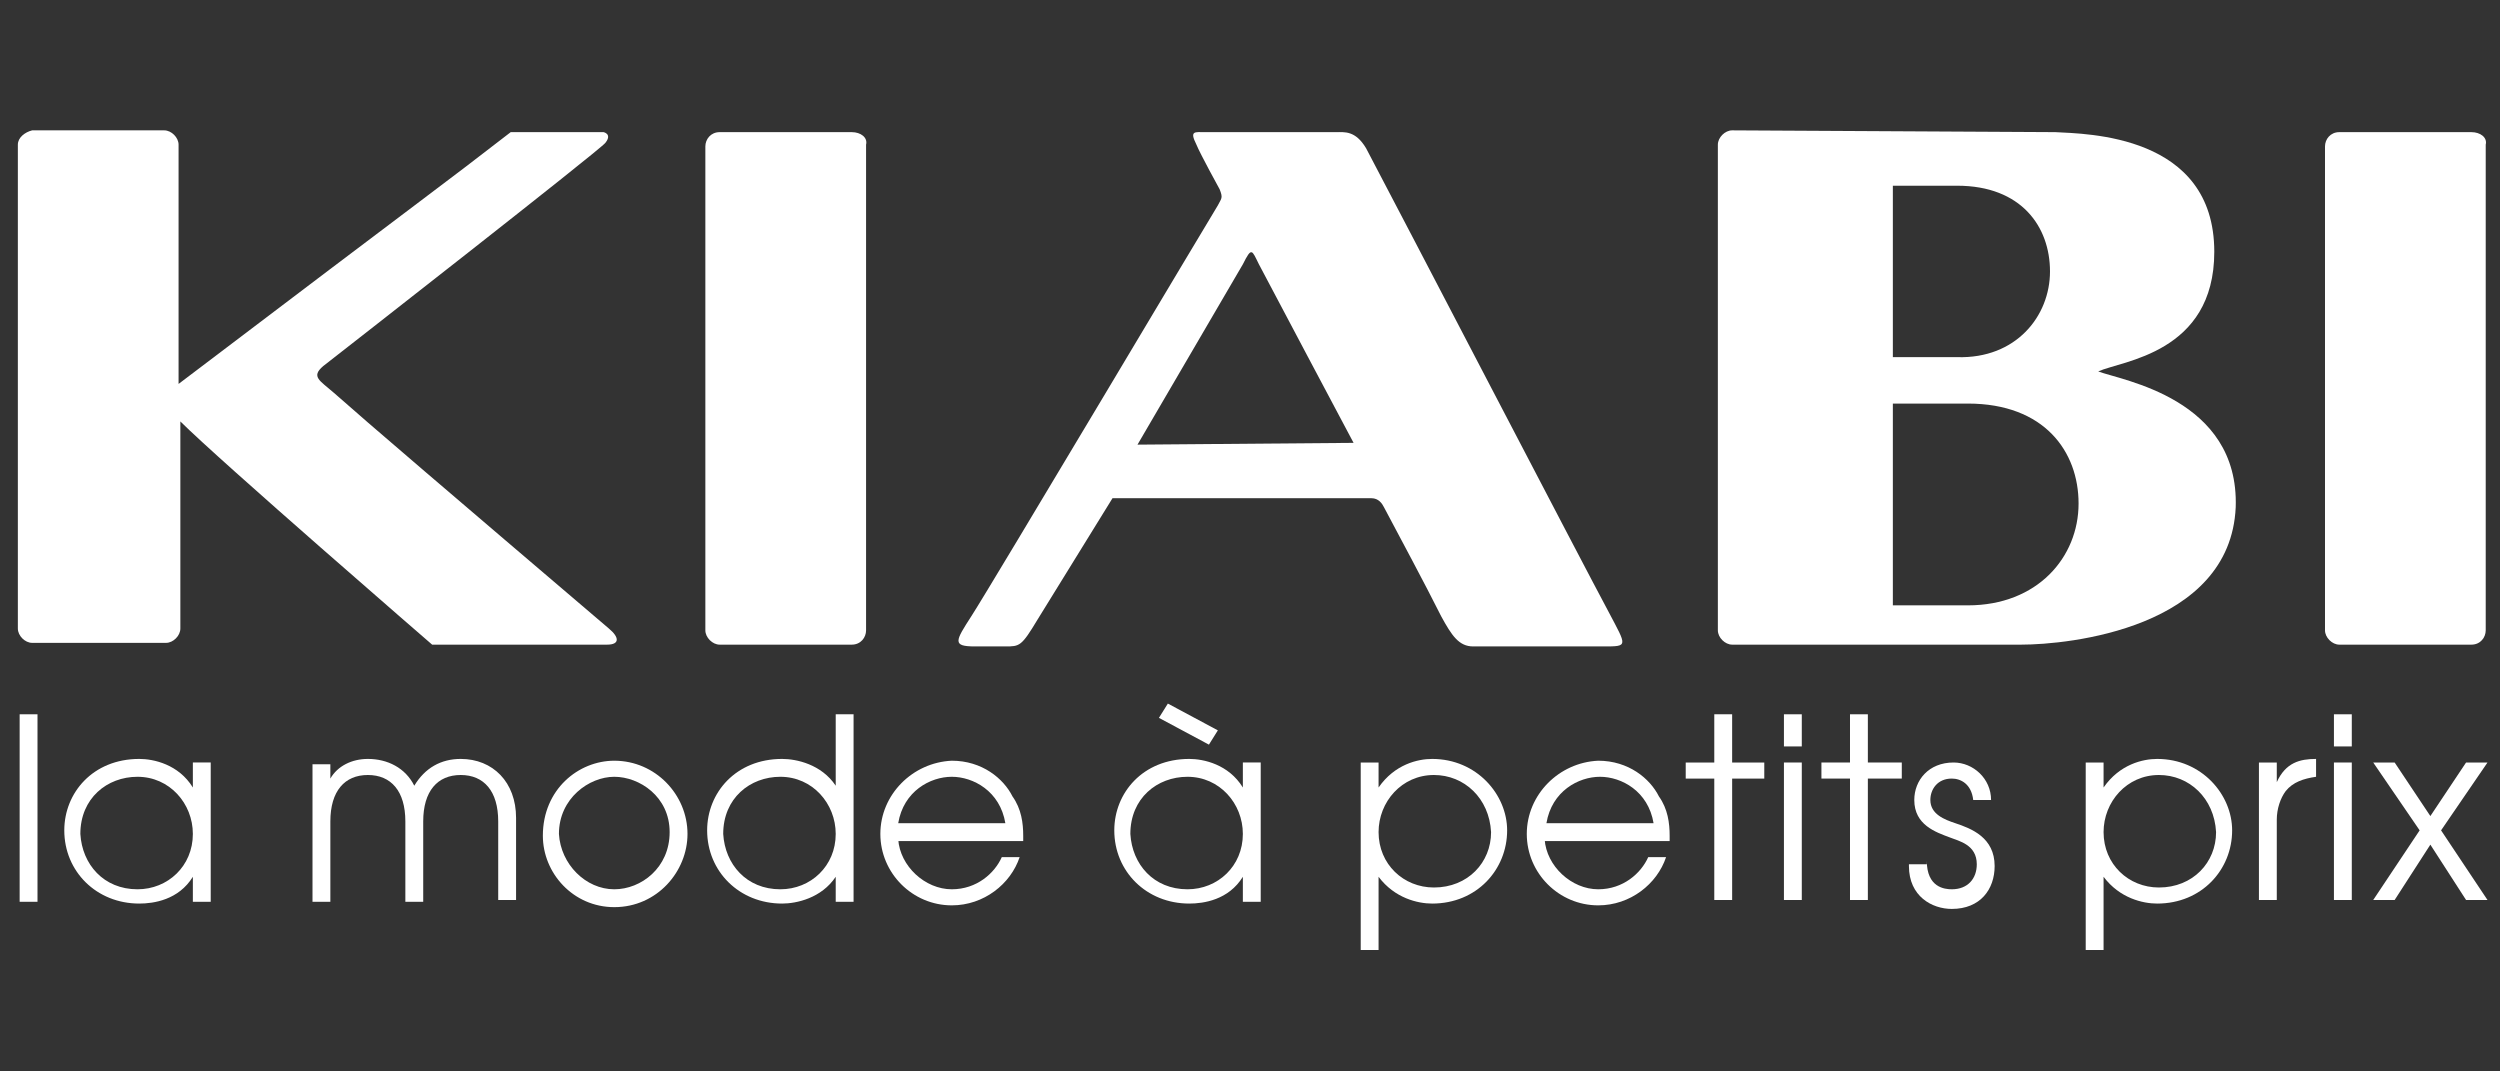 <?xml version="1.0" encoding="UTF-8" standalone="no"?>
<!-- Generator: Adobe Illustrator 19.1.1, SVG Export Plug-In . SVG Version: 6.00 Build 0)  -->

<svg
   version="1.1"
   id="Calque_1"
   x="0px"
   y="0px"
   viewBox="0 0 140 60"
   style="enable-background:new 0 0 140 60;"
   xml:space="preserve"
   sodipodi:docname="kiabi.svg"
   inkscape:version="1.4.2 (ebf0e940d0, 2025-05-08)"
   xmlns:inkscape="http://www.inkscape.org/namespaces/inkscape"
   xmlns:sodipodi="http://sodipodi.sourceforge.net/DTD/sodipodi-0.dtd"
   xmlns="http://www.w3.org/2000/svg"
   xmlns:svg="http://www.w3.org/2000/svg"><rect x="0" y="0" width="140" height="60" fill="#333333" stroke="none"/><defs
   id="defs23" /><sodipodi:namedview
   id="namedview23"
   pagecolor="#ffffff"
   bordercolor="#000000"
   borderopacity="0.25"
   inkscape:showpageshadow="2"
   inkscape:pageopacity="0.0"
   inkscape:pagecheckerboard="true"
   inkscape:deskcolor="#d1d1d1"
   inkscape:zoom="19.433333"
   inkscape:cx="25.060034"
   inkscape:cy="30"
   inkscape:window-width="1693"
   inkscape:window-height="1371"
   inkscape:window-x="20"
   inkscape:window-y="20"
   inkscape:window-maximized="0"
   inkscape:current-layer="Calque_1" />
<style
   type="text/css"
   id="style1">
	.st0{fill:#111532;}
</style>
<g
   id="g23"
   style="fill:#ffffff">
	<g
   id="g5"
   style="fill:#ffffff">
		<path
   class="st0"
   d="M76.5,8.3c-0.6-1-1.2-0.9-1.7-0.9h-7.3c-0.6,0-0.9-0.1-0.5,0.7c0.2,0.5,1.3,2.5,1.3,2.5    c0.2,0.5,0.1,0.5-0.1,0.9c-0.2,0.3-12.7,21.3-13.8,23c-0.9,1.4-1.1,1.7,0.2,1.7h1.7c0.8,0,0.9,0,1.8-1.5c0.5-0.8,4.2-6.8,4.2-6.8    h14.5c0.4,0,0.6,0.3,0.7,0.5c0.9,1.7,2.3,4.3,3.2,6.1c0.6,1.1,1,1.7,1.8,1.7h7.3c1.4,0,1.3,0,0.3-1.9    C88.7,31.7,78.4,11.9,76.5,8.3 M63.7,24.9l5.9-10.1c0.5-1,0.5-0.8,0.9,0c0.2,0.4,5.3,10,5.3,10L63.7,24.9z"
   id="path1"
   style="fill:#ffffff" />
		<path
   class="st0"
   d="M33.8,7.4h-5.2c-4,3.1-4.1,3.1-18.6,14.1V8.1c0-0.4-0.4-0.8-0.8-0.8H1.8C1.4,7.4,1,7.7,1,8.1v27.1    c0,0.4,0.4,0.8,0.8,0.8h7.5c0.4,0,0.8-0.4,0.8-0.8V23.6c2.2,2.2,14.1,12.5,14.1,12.5H34c0.7,0,0.7-0.4,0.1-0.9    c-8.8-7.5-13.6-11.6-15.4-13.2c-0.8-0.7-1.3-0.9-0.6-1.5c0.9-0.7,15.5-12.1,15.8-12.5C34.3,7.5,33.8,7.4,33.8,7.4"
   id="path2"
   style="fill:#ffffff" />
		<path
   class="st0"
   d="M47.7,7.4h-7.4c-0.5,0-0.8,0.4-0.8,0.8v27.1c0,0.4,0.4,0.8,0.8,0.8h7.4c0.5,0,0.8-0.4,0.8-0.8V8.1    C48.6,7.7,48.2,7.4,47.7,7.4"
   id="path3"
   style="fill:#ffffff" />
		<path
   class="st0"
   d="M138.4,7.4H131c-0.5,0-0.8,0.4-0.8,0.8v27.1c0,0.4,0.4,0.8,0.8,0.8h7.4c0.5,0,0.8-0.4,0.8-0.8V8.1    C139.3,7.7,138.9,7.4,138.4,7.4"
   id="path4"
   style="fill:#ffffff" />
		<path
   class="st0"
   d="M117.5,20.8c1.3-0.6,6.5-1,6.5-6.7c0-6.6-7.2-6.6-8.9-6.7L97,7.3c-0.4,0-0.8,0.4-0.8,0.8v27.2    c0,0.4,0.4,0.8,0.8,0.8l16.2,0c2.6,0,11.7-0.9,12-7.7C125.4,22.3,118.8,21.3,117.5,20.8 M106,19.6v-8.7v-0.5h3.1h0.5v0    c3.6,0,5.2,2.3,5.2,4.8s-1.9,4.9-5.2,4.8v0h-0.5H106V19.6z M110.2,33.9L110.2,33.9l-0.6,0H106v-0.6V23.2v-0.6h3.6h0.6v0    c4.3,0,6.2,2.7,6.2,5.6C116.4,31.2,114.1,33.9,110.2,33.9"
   id="path5"
   style="fill:#ffffff" />
	</g>
	<g
   id="g22"
   style="fill:#ffffff">
		<path
   class="st0"
   d="M1.1,40h1v10.5h-1V40z"
   id="path6"
   style="fill:#ffffff" />
		<path
   class="st0"
   d="M11.8,50.5h-1v-1.4h0c-0.8,1.3-2.2,1.5-3,1.5c-2.4,0-4.2-1.8-4.2-4.1c0-2.1,1.6-4,4.2-4c0.8,0,2.2,0.3,3,1.6    h0v-1.4h1V50.5z M7.7,49.8c1.7,0,3.1-1.3,3.1-3.1c0-1.7-1.3-3.2-3.1-3.2c-1.7,0-3.2,1.2-3.2,3.2C4.6,48.4,5.8,49.8,7.7,49.8z"
   id="path7"
   style="fill:#ffffff" />
		<path
   class="st0"
   d="M18.5,43.6c0.4-0.7,1.2-1.1,2.1-1.1c1.1,0,2.1,0.5,2.6,1.5c0.6-1,1.5-1.5,2.6-1.5c1.8,0,3.1,1.3,3.1,3.3v4.6    h-1V46c0-1.7-0.8-2.6-2.1-2.6c-1.3,0-2.1,0.9-2.1,2.6v4.5h-1V46c0-1.7-0.8-2.6-2.1-2.6c-1.3,0-2.1,0.9-2.1,2.6v4.5h-1v-7.7h1V43.6    z"
   id="path8"
   style="fill:#ffffff" />
		<path
   class="st0"
   d="M34.4,42.6c2.3,0,4.1,1.9,4.1,4.1c0,2.1-1.7,4.1-4.1,4.1c-2.3,0-4-1.9-4-4C30.4,44.2,32.4,42.6,34.4,42.6z     M34.4,49.8c1.5,0,3.1-1.2,3.1-3.2c0-2-1.7-3.1-3.1-3.1c-1.4,0-3.1,1.2-3.1,3.2C31.4,48.4,32.8,49.8,34.4,49.8z"
   id="path9"
   style="fill:#ffffff" />
		<path
   class="st0"
   d="M47.8,50.5h-1v-1.4h0c-0.8,1.2-2.2,1.5-3,1.5c-2.4,0-4.2-1.8-4.2-4.1c0-2.1,1.6-4,4.2-4c0.8,0,2.2,0.3,3,1.5    h0V40h1V50.5z M43.7,49.8c1.7,0,3.1-1.3,3.1-3.1c0-1.7-1.3-3.2-3.1-3.2c-1.7,0-3.2,1.2-3.2,3.2C40.6,48.4,41.8,49.8,43.7,49.8z"
   id="path10"
   style="fill:#ffffff" />
		<path
   class="st0"
   d="M50.3,47c0.1,1.5,1.5,2.8,3,2.8c1.4,0,2.4-0.9,2.8-1.8h1c-0.5,1.5-2,2.7-3.8,2.7c-2.2,0-4-1.8-4-4    c0-2.2,1.8-4,4-4.1c1.7,0,2.9,1,3.4,2c0.5,0.7,0.6,1.5,0.6,2.2c0,0.1,0,0.2,0,0.3H50.3z M56.3,46.1c-0.3-1.8-1.8-2.6-3-2.6    c-1.2,0-2.7,0.8-3,2.6H56.3z"
   id="path11"
   style="fill:#ffffff" />
		<path
   class="st0"
   d="M70.6,50.5h-1v-1.4h0c-0.8,1.3-2.2,1.5-3,1.5c-2.4,0-4.2-1.8-4.2-4.1c0-2.1,1.6-4,4.2-4c0.8,0,2.2,0.3,3,1.6    h0v-1.4h1V50.5z M66.5,49.8c1.7,0,3.1-1.3,3.1-3.1c0-1.7-1.3-3.2-3.1-3.2c-1.7,0-3.2,1.2-3.2,3.2C63.4,48.4,64.6,49.8,66.5,49.8z     M68.2,40.9l-0.5,0.8l-2.8-1.5l0.5-0.8L68.2,40.9z"
   id="path12"
   style="fill:#ffffff" />
		<path
   class="st0"
   d="M76.2,42.7h1v1.4h0c0.9-1.3,2.2-1.6,3-1.6c2.5,0,4.2,2,4.2,4c0,2.2-1.7,4.1-4.2,4.1c-0.8,0-2.1-0.3-3-1.5h0    v4.1h-1V42.7z M80.3,43.4c-1.8,0-3.1,1.5-3.1,3.2c0,1.8,1.4,3.1,3.1,3.1c1.9,0,3.2-1.4,3.2-3.1C83.4,44.7,82,43.4,80.3,43.4z"
   id="path13"
   style="fill:#ffffff" />
		<path
   class="st0"
   d="M86.5,47c0.1,1.5,1.5,2.8,3,2.8c1.4,0,2.4-0.9,2.8-1.8h1c-0.5,1.5-2,2.7-3.8,2.7c-2.2,0-4-1.8-4-4    c0-2.2,1.8-4,4-4.1c1.7,0,2.9,1,3.4,2c0.5,0.7,0.6,1.5,0.6,2.2c0,0.1,0,0.2,0,0.3H86.5z M92.6,46.1c-0.3-1.8-1.8-2.6-3-2.6    c-1.2,0-2.7,0.8-3,2.6H92.6z"
   id="path14"
   style="fill:#ffffff" />
		<path
   class="st0"
   d="M96,43.6h-1.6v-0.9H96V40h1v2.7h1.8v0.9H97v6.8h-1V43.6z"
   id="path15"
   style="fill:#ffffff" />
		<path
   class="st0"
   d="M99.9,40h1v1.8h-1V40z M99.9,42.7h1v7.7h-1V42.7z"
   id="path16"
   style="fill:#ffffff" />
		<path
   class="st0"
   d="M103.6,43.6H102v-0.9h1.6V40h1v2.7h1.9v0.9h-1.9v6.8h-1V43.6z"
   id="path17"
   style="fill:#ffffff" />
		<path
   class="st0"
   d="M107.9,48.2c0,1.5,1,1.6,1.4,1.6c0.9,0,1.4-0.6,1.4-1.4c0-1.1-1-1.3-1.5-1.5c-0.8-0.3-2-0.7-2-2.1    c0-1.1,0.8-2.1,2.2-2.1c1.1,0,2.1,0.9,2.1,2.1v0h-1c-0.1-0.9-0.7-1.2-1.2-1.2c-0.8,0-1.2,0.6-1.2,1.2c0,0.8,0.8,1.1,1.4,1.3    c0.9,0.3,2.2,0.8,2.2,2.4v0c0,1.3-0.8,2.4-2.4,2.4c-1.1,0-2.4-0.7-2.4-2.4v-0.1H107.9z"
   id="path18"
   style="fill:#ffffff" />
		<path
   class="st0"
   d="M116.8,42.7h1v1.4h0c0.9-1.3,2.2-1.6,3-1.6c2.5,0,4.2,2,4.2,4c0,2.2-1.7,4.1-4.2,4.1c-0.8,0-2.1-0.3-3-1.5h0    v4.1h-1V42.7z M120.9,43.4c-1.8,0-3.1,1.5-3.1,3.2c0,1.8,1.4,3.1,3.1,3.1c1.9,0,3.2-1.4,3.2-3.1C124,44.7,122.6,43.4,120.9,43.4z"
   id="path19"
   style="fill:#ffffff" />
		<path
   class="st0"
   d="M126.5,42.7h1v1.1h0c0.5-1.1,1.3-1.3,2.2-1.3v1c-0.7,0.1-1.3,0.3-1.7,0.8c-0.3,0.4-0.5,1-0.5,1.6v4.5h-1V42.7    z"
   id="path20"
   style="fill:#ffffff" />
		<path
   class="st0"
   d="M130.7,40h1v1.8h-1V40z M130.7,42.7h1v7.7h-1V42.7z"
   id="path21"
   style="fill:#ffffff" />
		<path
   class="st0"
   d="M135.5,46.5l-2.6-3.8h1.2l2,3l2-3h1.2l-2.6,3.8l2.6,3.9h-1.2l-2-3.1l-2,3.1h-1.2L135.5,46.5z"
   id="path22"
   style="fill:#ffffff" />
	</g>
</g>
</svg>
